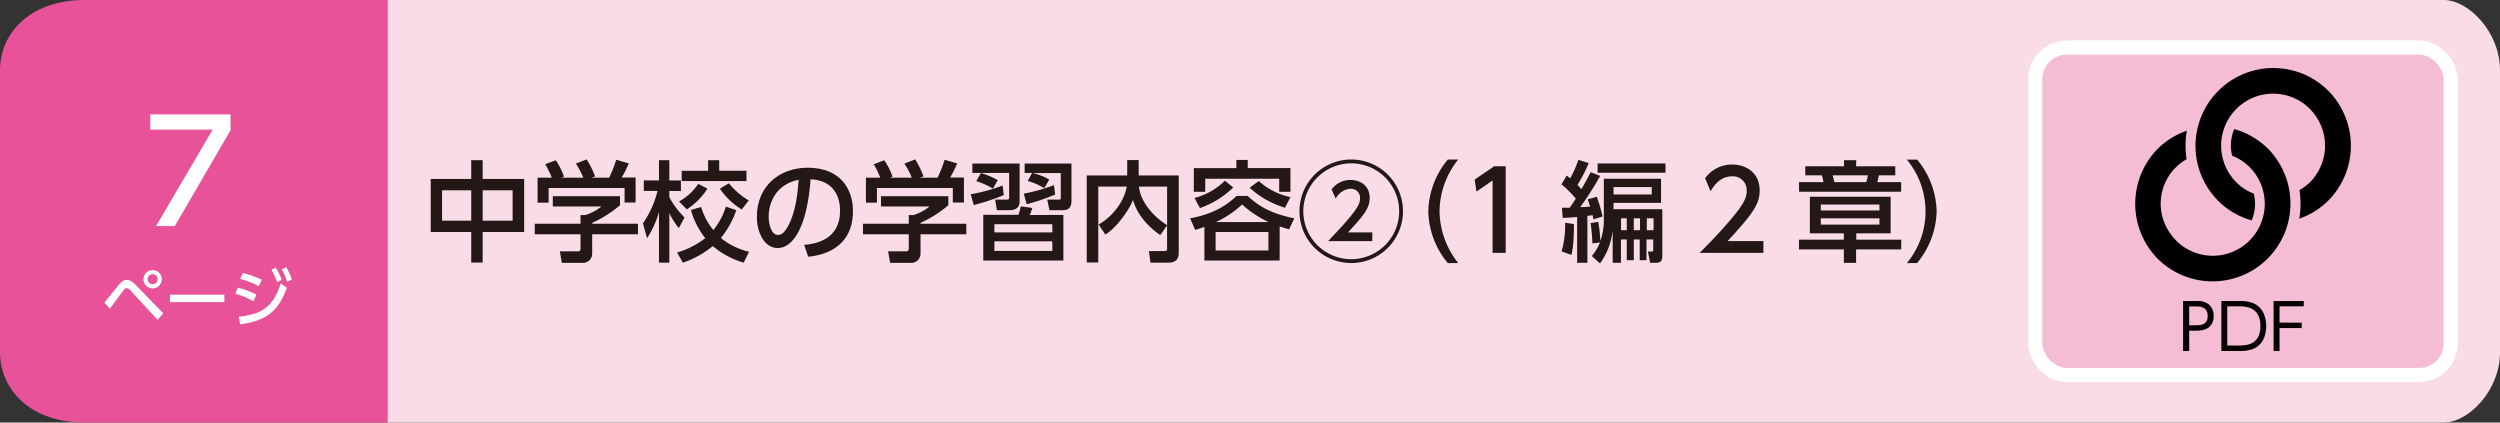 <svg xmlns="http://www.w3.org/2000/svg" viewBox="0 0 710 120"><rect x="0" y="0" width="710" height="120" fill="#333333" stroke="none"/><defs><style>.cls-1{fill:#fadce9;}.cls-2{fill:#e85298;}.cls-3{fill:#fff;}.cls-4{fill:#231815;}.cls-5{fill:#dcdddd;}.cls-6{fill:#f5bdd5;stroke:#fff;stroke-miterlimit:10;stroke-width:4px;}.cls-7{fill:#070001;}</style></defs><g id="レイヤー_2" data-name="レイヤー 2"><g id="レイヤー_1-2" data-name="レイヤー 1"><path class="cls-1" d="M110,0H694c7,0,16,9,16,20v80c0,11-9,20-16,20H110Z"/><path class="cls-2" d="M110,120H24c-15,0-24-9-24-20V20C0,9,9,0,24,0h86Z"/><path class="cls-3" d="M29.65,85.91c.68-.79,3.58-4.41,4.19-5.13.85-1,1.46-1.28,2.16-1.28s1.52.34,2.6,1.48l7.76,8-1.61,1.85-7.68-8.33a1.7,1.7,0,0,0-1.1-.67,1.24,1.24,0,0,0-.85.56c-.66.81-3.37,4.55-3.92,5.29ZM45.94,79.3a2.6,2.6,0,1,1-2.59-2.59A2.6,2.6,0,0,1,45.94,79.3Zm-4,0a1.42,1.42,0,1,0,1.42-1.42A1.43,1.43,0,0,0,41.93,79.3Z"/><path class="cls-3" d="M63.73,83.7v2.1H48.28V83.7Z"/><path class="cls-3" d="M72,85.57a22.73,22.73,0,0,0-5.19-2.16l.74-1.71a20.59,20.59,0,0,1,5.26,2Zm-4.21,4.36c6.88-.69,9.86-3,11.93-9.47l1.75,1.27C79,88.54,75.5,91.13,68.21,92.1Zm5.7-8.65a24.51,24.51,0,0,0-5.29-2.07l.77-1.67a24.61,24.61,0,0,1,5.37,1.92ZM78.29,76A16.27,16.27,0,0,1,80,79.48l-1.33.67a15.25,15.25,0,0,0-1.58-3.53Zm3-.11a16,16,0,0,1,1.6,3.51L81.51,80A14.64,14.64,0,0,0,80,76.49Z"/><path class="cls-3" d="M65.47,32.49V37L49.64,64.2H44.32L60.4,36.8H42.68V32.49Z"/><path class="cls-4" d="M133.83,50.82V45.49h3.25v5.33h11.79V65.89H137.08v8.68h-3.25V65.89h-11.5V50.82Zm0,3.22h-8.28v8.63h8.28Zm11.75,0h-8.5v8.63h8.5Z"/><path class="cls-4" d="M176.08,55.72v2.57a33.62,33.62,0,0,1-7.9,5v.25h13v3h-13v5.55a2.62,2.62,0,0,1-2.55,2.57h-6.07L159,71.38h5c.87,0,.87-.44.87-1V66.54h-13v-3h13V61.08h1.36a14.1,14.1,0,0,0,4.59-2.45H157V55.72Zm-19.37-5.27a27.81,27.81,0,0,0-1.87-3.82l3-1.11a18.72,18.72,0,0,1,2.33,4.65l-.72.28h6.21a25.25,25.25,0,0,0-2.11-4l3.07-1.18A24.82,24.82,0,0,1,169,50.11l-1,.34h5A33.61,33.61,0,0,0,175,45.36l3.57,1.06a31.83,31.83,0,0,1-2,4h3.94v7.1h-3.13V53.39H155.81v4.16h-3.14v-7.1Z"/><path class="cls-4" d="M182.59,63.44a28.2,28.2,0,0,0,4.15-9.21h-3.9v-3h4.31V45.49h2.94v5.76h3.29v3h-3.29V56a25,25,0,0,0,4.31,5.77l-1.61,3a19.07,19.07,0,0,1-2.7-4.27V74.6h-2.94V60.22a27.62,27.62,0,0,1-3.38,7.44Zm26.51-3.75a25.13,25.13,0,0,1-4.37,7.9,19.74,19.74,0,0,0,8,3.91l-1.52,3.1a24.19,24.19,0,0,1-8.78-4.71,27.09,27.09,0,0,1-8.49,4.71l-1.65-2.88a24,24,0,0,0,8-4.09,22.3,22.3,0,0,1-4.06-8l2.88-.84a18.85,18.85,0,0,0,3.48,6.54,19.79,19.79,0,0,0,3.56-6.66Zm-8.19-6.11a19.58,19.58,0,0,1-5.86,5.89l-2.2-2.26a15.57,15.57,0,0,0,5.46-5Zm.19-8.09h3.16v3H212v2.94H193.6V48.5h7.5ZM207,52.06a21.38,21.38,0,0,0,5.65,4.87l-2,2.57a20.36,20.36,0,0,1-6.2-5.92Z"/><path class="cls-4" d="M228.38,69.55c3.29-.31,10.2-1.43,10.2-9.74,0-3.44-1.43-8.56-8.37-8.9-1,13.8-5.09,19.54-9.37,19.54-3.59,0-5.89-4.13-5.89-8.9,0-8.71,6.45-13.92,14.42-13.92,9.64,0,12.87,6.45,12.87,12.28,0,11.72-10.51,12.77-12.71,13ZM218.3,61.64c0,1.8.65,5.09,2.67,5.09,1.18,0,2-1.06,2.79-2.42,2.11-3.85,2.7-8.59,3.07-13.24C221.25,52.09,218.3,56.53,218.3,61.64Z"/><path class="cls-4" d="M269.33,55.72v2.57a33.82,33.82,0,0,1-7.9,5v.25h13v3h-13v5.55a2.63,2.63,0,0,1-2.55,2.57h-6.07l-.59-3.28h5c.87,0,.87-.44.87-1V66.54h-13v-3h13V61.08h1.36A14.2,14.2,0,0,0,264,58.63h-13.8V55.72ZM250,50.45a26.87,26.87,0,0,0-1.86-3.82l3-1.11a18.72,18.72,0,0,1,2.33,4.65l-.72.28h6.2a24.5,24.5,0,0,0-2.1-4l3.07-1.18a24.82,24.82,0,0,1,2.35,4.84l-1,.34h5a34.87,34.87,0,0,0,2-5.09l3.56,1.06a30.48,30.48,0,0,1-2,4h3.93v7.1H270.6V53.39H249.05v4.16h-3.13v-7.1Z"/><path class="cls-4" d="M275.68,55.16a46.44,46.44,0,0,0,9.06-2.48l.34,2.73a63.66,63.66,0,0,1-8.53,2.82Zm13.89-8.71V57.27c0,1.55-1,2.42-2.82,2.42h-3.63l-.49-3H286c.24,0,.59-.06.59-.47V49.12H276.15V46.45ZM282,53.58a20.64,20.64,0,0,0-4.75-2.14l1.34-2.29a23.32,23.32,0,0,1,4.77,2ZM302,74H279.25V61h10a15.45,15.45,0,0,0,.65-2.39l3.29.44c-.19.59-.34,1-.74,2H302Zm-3.16-10.32H282.41V66h16.47Zm0,4.86H282.41v2.73h16.47ZM290.75,55a50.09,50.09,0,0,0,8.56-2.42l.37,2.66A59.11,59.11,0,0,1,291.59,58Zm5.8-1.55a17.33,17.33,0,0,0-4.68-2.05l1.24-2.29H291V46.45h13.3V56.9c0,2.51-1.27,2.79-2.57,2.79h-3.69l-.62-3h3.44c.37,0,.4-.22.4-.53v-7h-8A16.42,16.42,0,0,1,298,51Z"/><path class="cls-4" d="M312,63.78a17.21,17.21,0,0,0,5.83-5.55A14.06,14.06,0,0,0,320,53h-8.09V74.54h-3.28V49.83h11.5V45.46h3.25v4.37h11.38v22c0,2.42-1.7,2.76-2.85,2.76h-5.18l-.43-3.29h4.34c.37,0,.81,0,.81-.65V64l-1.93,2.76c-1.08-.75-6.17-4.25-7.75-10-1,2.76-4.62,7.88-7.84,9.86ZM331.46,53h-8c.28,2.95,2.45,7.38,8,10.95Z"/><path class="cls-4" d="M363.42,74H342.05V64.43c-.77.28-1.21.44-2.63.87L338,62c7.41-1.36,11-4.31,13.18-6.35h3.19c2.86,2.79,6.82,5.11,13.21,6.35l-1.46,3.13c-1.48-.43-1.89-.55-2.69-.83Zm-9.06-28.58v2.32h12.13v6.73h-3.2V50.76h-21v3.72h-3.25V47.75h12.09V45.43ZM339.23,56.22a19.11,19.11,0,0,0,8.65-4.9l2.36,1.92a25.94,25.94,0,0,1-9.46,5.86Zm21,9.67h-15v5.24h15Zm.07-2.82a29.61,29.61,0,0,1-7.54-5,29,29,0,0,1-7.41,5ZM357.5,51.41a19.14,19.14,0,0,0,9,4.56L364.94,59a26.12,26.12,0,0,1-10.05-5.68Z"/><path class="cls-4" d="M398.45,60a14.7,14.7,0,1,1-14.7-14.7A14.69,14.69,0,0,1,398.45,60Zm-28.31,0a13.61,13.61,0,1,0,13.61-13.61A13.63,13.63,0,0,0,370.14,60ZM389.74,66v2.48H377.18c2.7-2.85,4.74-5,6.7-7.44,1.73-2.17,2.38-3.38,2.38-4.77a2.58,2.58,0,0,0-2.63-2.67,5.16,5.16,0,0,0-4.28,2.79l-1.18-2.57a6.46,6.46,0,0,1,5.43-2.7c2.76,0,5.39,1.64,5.39,5.08,0,3.07-1.86,5.12-6.14,9.8Z"/><path class="cls-4" d="M411.19,74.73A23.72,23.72,0,0,1,405.64,60a23.72,23.72,0,0,1,5.55-14.7h2.94a23.91,23.91,0,0,0-5.3,14.7,24.09,24.09,0,0,0,5.3,14.7Z"/><path class="cls-4" d="M424.36,47.22h3.26V71.81h-3.73V51.25l-4.58,3.17-.5-3.44Z"/><path class="cls-4" d="M443.58,59l2.23,0c.25-.37,1.4-2.07,1.71-2.57a26.48,26.48,0,0,0-4.07-4.06l1.49-2.51c.53.4.68.56,1,.77a27.49,27.49,0,0,0,2.3-5.24l2.94.93A40.84,40.84,0,0,1,448,52.53c.31.31.62.62,1.12,1.21.46-.81,1.21-2.11,2.63-4.84l2.7,1.05a83.31,83.31,0,0,1-5.67,8.87c.77,0,1.64-.06,2.82-.15-.19-.56-.31-.94-.69-2.05l2.58-.75a46.36,46.36,0,0,1,1.64,5.62l-2.57.8c-.09-.37-.13-.59-.28-1.18-.37.07-.59.1-1.46.19V74.63h-2.91v-13c-2,.16-3.1.22-4.1.25ZM447,63.63c0,5.61-.41,7.34-.71,8.77l-2.8-1a27,27,0,0,0,1-8.15Zm5.08,9.08a14.12,14.12,0,0,0,2.3-3.84l-2.14.24a54.65,54.65,0,0,0-.5-5.76L453.9,63a37.26,37.26,0,0,1,.59,5.45,18.32,18.32,0,0,0,1-6.38V50.76h16.25v6.85H458.24v1.8H472.1V72.49c0,1.15-.09,2.14-1.76,2.14h-1.68L468,71.44h.9c.62,0,.62-.09.62-.84V68h-1.92v5.89h-1.92V68H464v5.89H462V68h-1.65v6.63H458V65.42a19.34,19.34,0,0,1-3.6,9.4ZM473,46.42v2.63H453.72V46.42Zm-14.76,6.7v2.1H469.1v-2.1ZM460.38,62v3.38H462V62ZM464,62v3.38h1.77V62Zm3.69,0v3.38h1.92V62Z"/><path class="cls-4" d="M500.81,68.46v3.35H482.7c2.7-2.7,5.55-5.61,8.71-9.33,3.75-4.4,4.65-6.23,4.65-8.31a3.92,3.92,0,0,0-4.18-4.09c-3.66,0-5.49,3.25-6.08,4.24l-1.55-3.69a9.31,9.31,0,0,1,7.72-3.9c3.5,0,7.78,2,7.78,7.35,0,3.5-1.45,6.2-9.11,14.38Z"/><path class="cls-4" d="M527.13,47.22h11.13V49.8h-4.65c-.16.74-.25,1.11-.44,1.92h6.76v2.73h-29V51.72h6.94a17.7,17.7,0,0,0-.46-1.92h-4.71V47.22h11V45.49h3.48Zm12.8,23.6h-12.8v3.84h-3.48V70.82H510.91V68.06h12.74v-1.8H514V55.87h22.94V66.26h-9.76v1.8h12.8Zm-6.17-12.74H517.11v1.7h16.65Zm0,3.93H517.11v1.77h16.65ZM530,51.72a8.77,8.77,0,0,0,.46-1.92h-10c.19.68.31,1.14.5,1.92Z"/><path class="cls-4" d="M541.54,74.73a23,23,0,0,0,0-29.4h2.94A23.74,23.74,0,0,1,550,60a23.74,23.74,0,0,1-5.55,14.7Z"/><path class="cls-5" d="M687,106.5H587a9,9,0,0,1-9-9v-75a9,9,0,0,1,9-9H687a9,9,0,0,1,9,9v75a9,9,0,0,1-9,9"/><rect class="cls-6" x="578" y="13.5" width="118" height="93" rx="9"/><path class="cls-7" d="M623.73,85.49a5.21,5.21,0,0,1,3.49.9,4.2,4.2,0,0,1,1.46,3.33c0,4.2-3.86,4.2-5.24,4.2h-1.71v5.76H620V85.49Zm-.11,6.88c1.17,0,3.36,0,3.36-2.63s-2.14-2.7-3.36-2.7h-1.89v5.33Z"/><path class="cls-7" d="M630.87,85.49h5.2a9.54,9.54,0,0,1,3.66.54c3.56,1.34,3.87,5.22,3.87,6.56,0,1.87-.5,5.25-3.84,6.55a10,10,0,0,1-3.83.54h-5.06Zm1.67,12.64h3c2.19,0,6.41,0,6.41-5.54S637.66,87,635.59,87h-3.05Z"/><path class="cls-7" d="M653.68,91.65v1.53h-6.29v6.5H645.7V85.49h8.57V87h-6.88v4.61Z"/><path d="M663,27.8a21.11,21.11,0,0,0-1.82-2.09h0a21,21,0,0,0-2.09-1.82,22.11,22.11,0,0,0-31,31,21,21,0,0,0,1.82,2.1h0A22.32,22.32,0,0,0,632,58.83a22,22,0,0,0,7.48,3.76,12,12,0,0,0,.59-7.6,14.46,14.46,0,0,1-2.79-1.44,14.9,14.9,0,0,1-2.15-1.76h0A14.75,14.75,0,0,1,656,30.92a14.34,14.34,0,0,1,1.76,2.16A14.75,14.75,0,0,1,656,51.79,15,15,0,0,1,653.05,54a25,25,0,0,1-.06,8.1,21.73,21.73,0,0,0,8.2-5.09A22.15,22.15,0,0,0,663,27.8"/><path d="M645.93,44.31a23.67,23.67,0,0,0-1.82-2.09h0A23.67,23.67,0,0,0,642,40.4a21.79,21.79,0,0,0-7.49-3.74,12,12,0,0,0-.58,7.56,14.58,14.58,0,0,1,2.79,1.46,14.78,14.78,0,0,1,2.15,1.76h0A14.75,14.75,0,0,1,618,68.31h0a15.46,15.46,0,0,1-1.75-2.16A14.52,14.52,0,0,1,621,45.21a25,25,0,0,1,.06-8.09,21.79,21.79,0,0,0-8.23,5.1,22.28,22.28,0,0,0,0,31.3h0a21,21,0,0,0,2.09,1.82,22.11,22.11,0,0,0,31-31"/></g></g></svg>